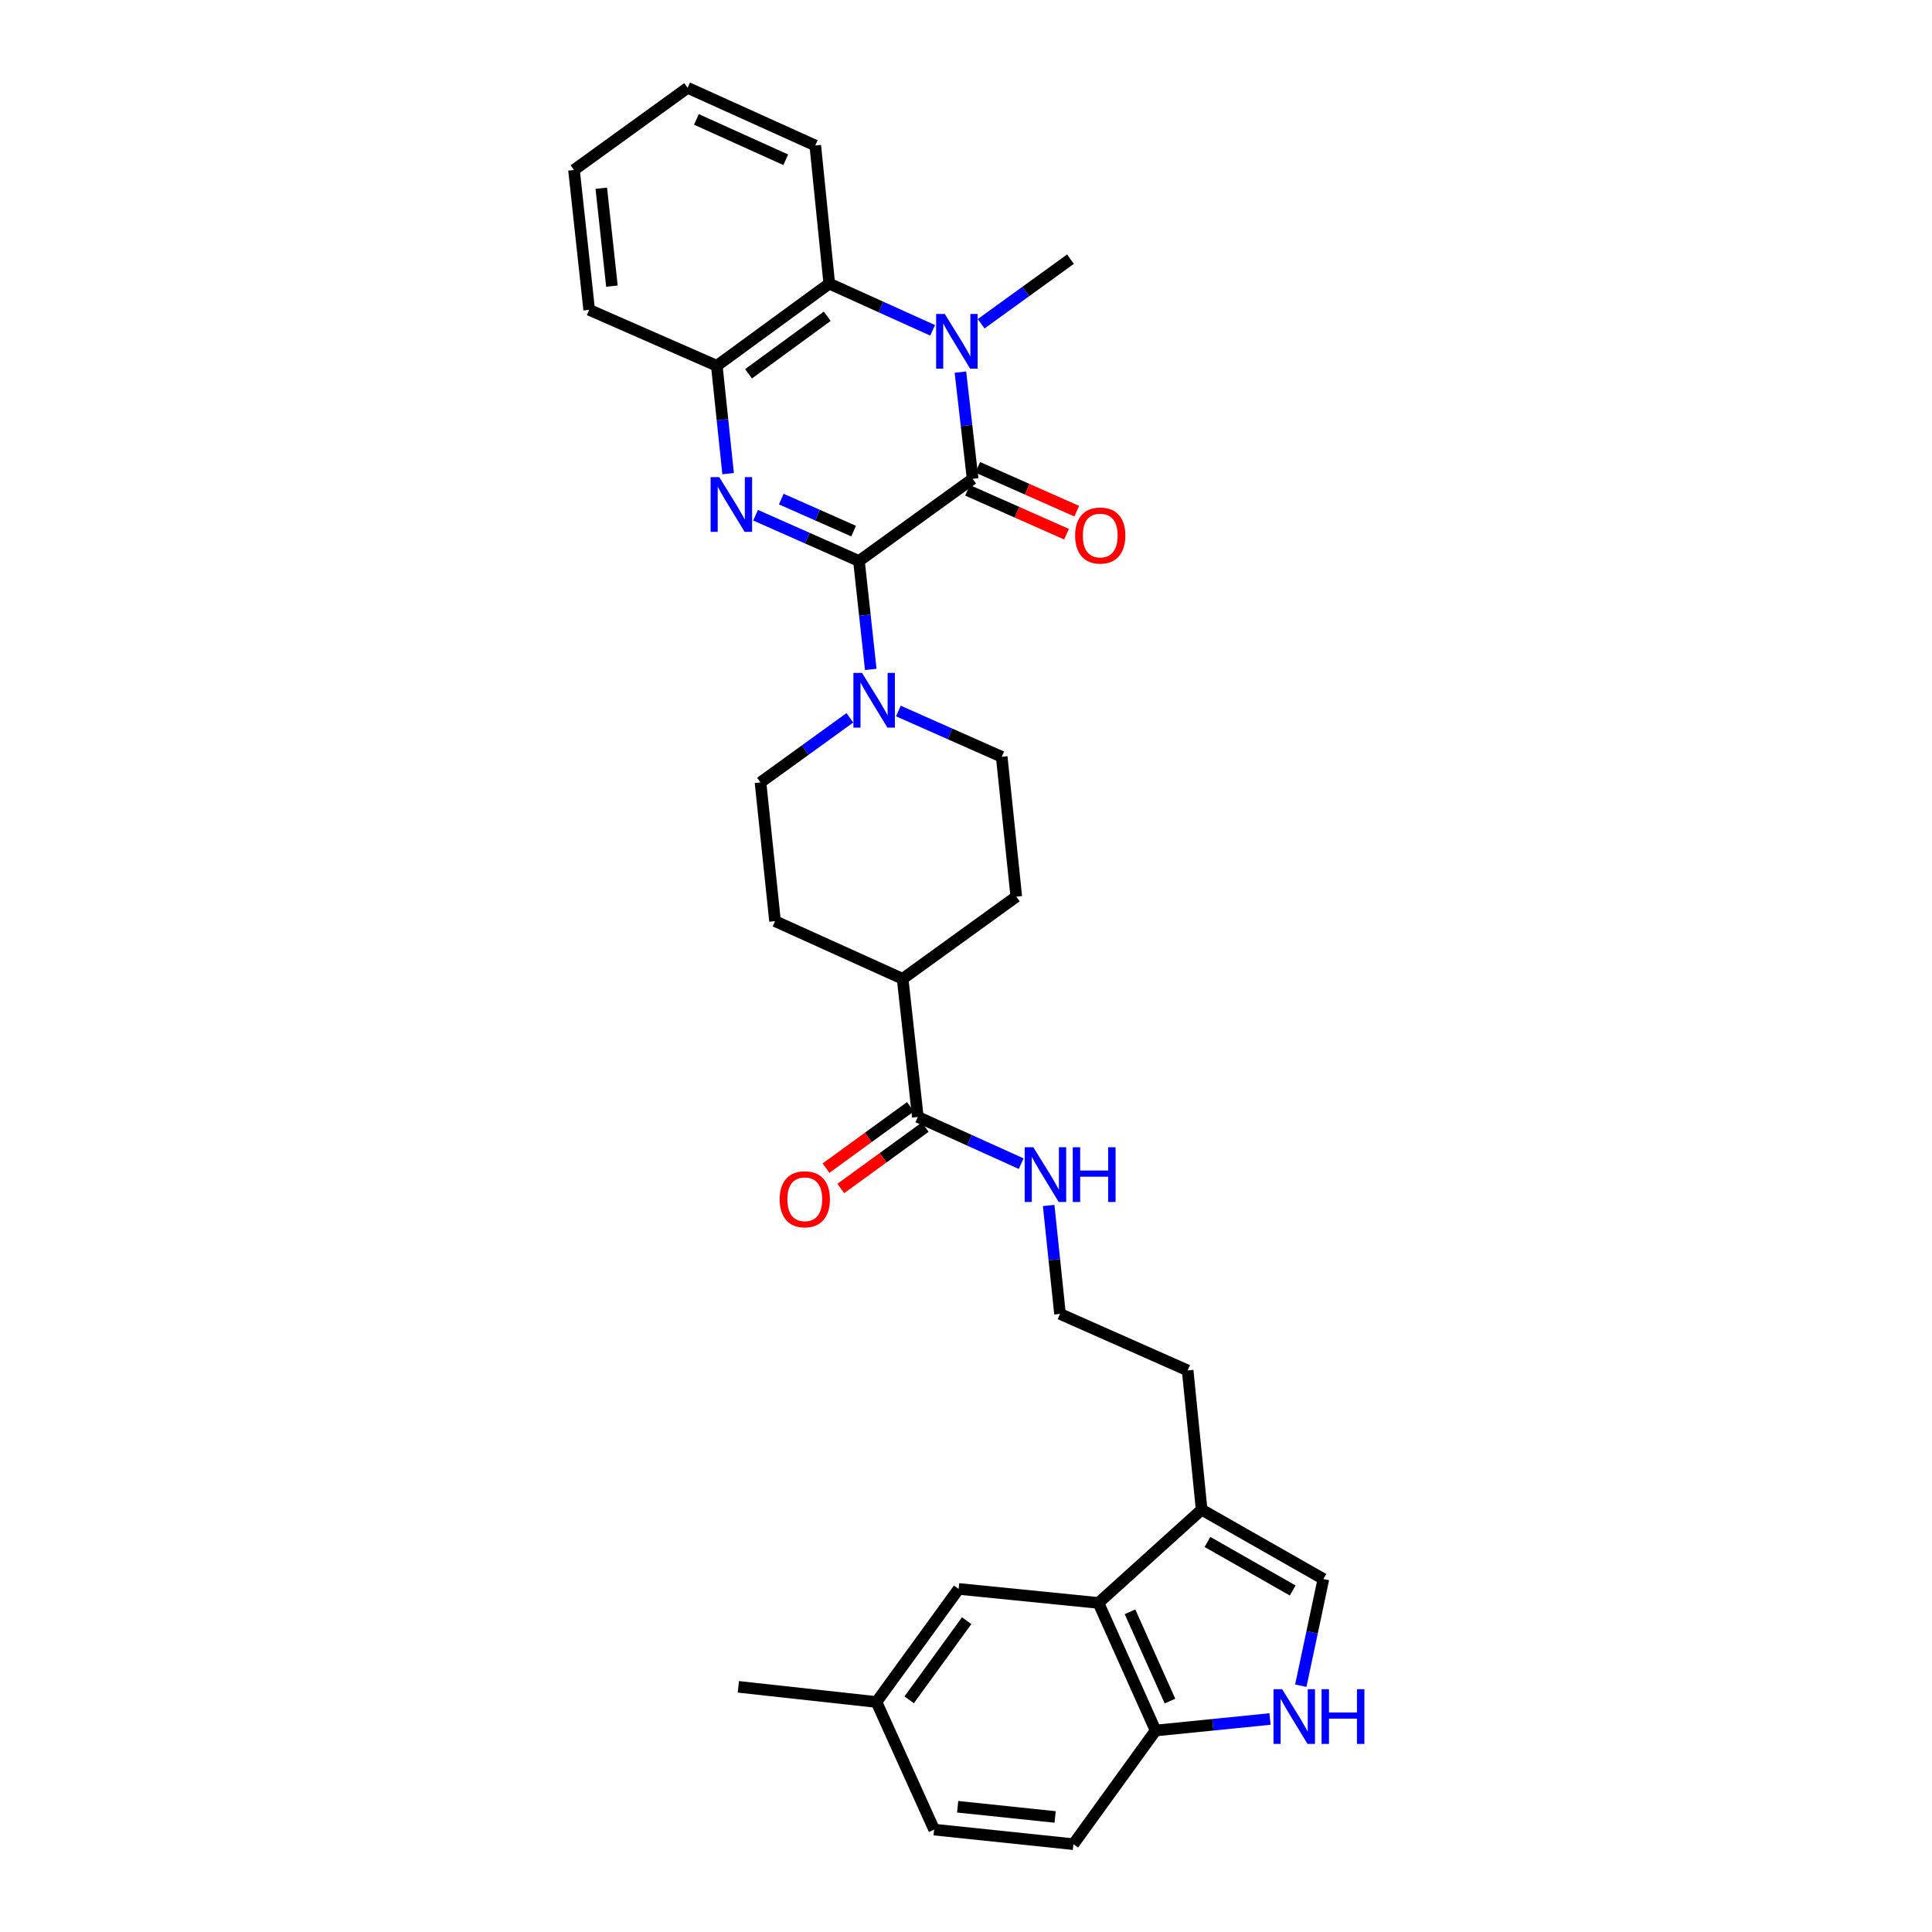 <?xml version='1.0' encoding='iso-8859-1'?>
<svg version='1.1' baseProfile='full'
              xmlns='http://www.w3.org/2000/svg'
                      xmlns:rdkit='http://www.rdkit.org/xml'
                      xmlns:xlink='http://www.w3.org/1999/xlink'
                  xml:space='preserve'
width='1000px' height='1000px' viewBox='0 0 1000 1000'>
<!-- END OF HEADER -->
<rect style='opacity:1.0;fill:#FFFFFF;stroke:none' width='1000' height='1000' x='0' y='0'> </rect>
<path class='bond-0' d='M 444.592,290.37 L 503.433,247.841' style='fill:none;fill-rule:evenodd;stroke:#000000;stroke-width:6px;stroke-linecap:butt;stroke-linejoin:miter;stroke-opacity:1' />
<path class='bond-1' d='M 444.592,290.37 L 417.841,278.526' style='fill:none;fill-rule:evenodd;stroke:#000000;stroke-width:6px;stroke-linecap:butt;stroke-linejoin:miter;stroke-opacity:1' />
<path class='bond-1' d='M 417.841,278.526 L 391.09,266.682' style='fill:none;fill-rule:evenodd;stroke:#0000FF;stroke-width:6px;stroke-linecap:butt;stroke-linejoin:miter;stroke-opacity:1' />
<path class='bond-1' d='M 441.84,274.906 L 423.115,266.615' style='fill:none;fill-rule:evenodd;stroke:#000000;stroke-width:6px;stroke-linecap:butt;stroke-linejoin:miter;stroke-opacity:1' />
<path class='bond-1' d='M 423.115,266.615 L 404.389,258.324' style='fill:none;fill-rule:evenodd;stroke:#0000FF;stroke-width:6px;stroke-linecap:butt;stroke-linejoin:miter;stroke-opacity:1' />
<path class='bond-3' d='M 444.592,290.37 L 447.651,318.429' style='fill:none;fill-rule:evenodd;stroke:#000000;stroke-width:6px;stroke-linecap:butt;stroke-linejoin:miter;stroke-opacity:1' />
<path class='bond-3' d='M 447.651,318.429 L 450.71,346.488' style='fill:none;fill-rule:evenodd;stroke:#0000FF;stroke-width:6px;stroke-linecap:butt;stroke-linejoin:miter;stroke-opacity:1' />
<path class='bond-2' d='M 503.433,247.841 L 500.269,220.227' style='fill:none;fill-rule:evenodd;stroke:#000000;stroke-width:6px;stroke-linecap:butt;stroke-linejoin:miter;stroke-opacity:1' />
<path class='bond-2' d='M 500.269,220.227 L 497.105,192.613' style='fill:none;fill-rule:evenodd;stroke:#0000FF;stroke-width:6px;stroke-linecap:butt;stroke-linejoin:miter;stroke-opacity:1' />
<path class='bond-12' d='M 500.795,253.795 L 526.416,265.147' style='fill:none;fill-rule:evenodd;stroke:#000000;stroke-width:6px;stroke-linecap:butt;stroke-linejoin:miter;stroke-opacity:1' />
<path class='bond-12' d='M 526.416,265.147 L 552.037,276.5' style='fill:none;fill-rule:evenodd;stroke:#FF0000;stroke-width:6px;stroke-linecap:butt;stroke-linejoin:miter;stroke-opacity:1' />
<path class='bond-12' d='M 506.072,241.886 L 531.693,253.238' style='fill:none;fill-rule:evenodd;stroke:#000000;stroke-width:6px;stroke-linecap:butt;stroke-linejoin:miter;stroke-opacity:1' />
<path class='bond-12' d='M 531.693,253.238 L 557.314,264.591' style='fill:none;fill-rule:evenodd;stroke:#FF0000;stroke-width:6px;stroke-linecap:butt;stroke-linejoin:miter;stroke-opacity:1' />
<path class='bond-5' d='M 376.87,245.162 L 373.944,217.247' style='fill:none;fill-rule:evenodd;stroke:#0000FF;stroke-width:6px;stroke-linecap:butt;stroke-linejoin:miter;stroke-opacity:1' />
<path class='bond-5' d='M 373.944,217.247 L 371.018,189.333' style='fill:none;fill-rule:evenodd;stroke:#000000;stroke-width:6px;stroke-linecap:butt;stroke-linejoin:miter;stroke-opacity:1' />
<path class='bond-22' d='M 507.832,167.583 L 530.957,150.861' style='fill:none;fill-rule:evenodd;stroke:#0000FF;stroke-width:6px;stroke-linecap:butt;stroke-linejoin:miter;stroke-opacity:1' />
<path class='bond-22' d='M 530.957,150.861 L 554.082,134.139' style='fill:none;fill-rule:evenodd;stroke:#000000;stroke-width:6px;stroke-linecap:butt;stroke-linejoin:miter;stroke-opacity:1' />
<path class='bond-33' d='M 482.725,170.987 L 455.977,158.895' style='fill:none;fill-rule:evenodd;stroke:#0000FF;stroke-width:6px;stroke-linecap:butt;stroke-linejoin:miter;stroke-opacity:1' />
<path class='bond-33' d='M 455.977,158.895 L 429.229,146.803' style='fill:none;fill-rule:evenodd;stroke:#000000;stroke-width:6px;stroke-linecap:butt;stroke-linejoin:miter;stroke-opacity:1' />
<path class='bond-13' d='M 439.897,371.537 L 416.765,388.26' style='fill:none;fill-rule:evenodd;stroke:#0000FF;stroke-width:6px;stroke-linecap:butt;stroke-linejoin:miter;stroke-opacity:1' />
<path class='bond-13' d='M 416.765,388.26 L 393.632,404.983' style='fill:none;fill-rule:evenodd;stroke:#000000;stroke-width:6px;stroke-linecap:butt;stroke-linejoin:miter;stroke-opacity:1' />
<path class='bond-14' d='M 464.997,368.02 L 491.741,379.869' style='fill:none;fill-rule:evenodd;stroke:#0000FF;stroke-width:6px;stroke-linecap:butt;stroke-linejoin:miter;stroke-opacity:1' />
<path class='bond-14' d='M 491.741,379.869 L 518.485,391.719' style='fill:none;fill-rule:evenodd;stroke:#000000;stroke-width:6px;stroke-linecap:butt;stroke-linejoin:miter;stroke-opacity:1' />
<path class='bond-4' d='M 429.229,146.803 L 371.018,189.333' style='fill:none;fill-rule:evenodd;stroke:#000000;stroke-width:6px;stroke-linecap:butt;stroke-linejoin:miter;stroke-opacity:1' />
<path class='bond-4' d='M 428.182,163.7 L 387.434,193.471' style='fill:none;fill-rule:evenodd;stroke:#000000;stroke-width:6px;stroke-linecap:butt;stroke-linejoin:miter;stroke-opacity:1' />
<path class='bond-27' d='M 429.229,146.803 L 421.985,75.313' style='fill:none;fill-rule:evenodd;stroke:#000000;stroke-width:6px;stroke-linecap:butt;stroke-linejoin:miter;stroke-opacity:1' />
<path class='bond-28' d='M 371.018,189.333 L 304.955,160.372' style='fill:none;fill-rule:evenodd;stroke:#000000;stroke-width:6px;stroke-linecap:butt;stroke-linejoin:miter;stroke-opacity:1' />
<path class='bond-6' d='M 673.291,872.51 L 679.141,844.903' style='fill:none;fill-rule:evenodd;stroke:#0000FF;stroke-width:6px;stroke-linecap:butt;stroke-linejoin:miter;stroke-opacity:1' />
<path class='bond-6' d='M 679.141,844.903 L 684.992,817.296' style='fill:none;fill-rule:evenodd;stroke:#000000;stroke-width:6px;stroke-linecap:butt;stroke-linejoin:miter;stroke-opacity:1' />
<path class='bond-35' d='M 657.361,889.753 L 627.746,892.736' style='fill:none;fill-rule:evenodd;stroke:#0000FF;stroke-width:6px;stroke-linecap:butt;stroke-linejoin:miter;stroke-opacity:1' />
<path class='bond-35' d='M 627.746,892.736 L 598.131,895.719' style='fill:none;fill-rule:evenodd;stroke:#000000;stroke-width:6px;stroke-linecap:butt;stroke-linejoin:miter;stroke-opacity:1' />
<path class='bond-7' d='M 568.555,829.671 L 621.969,781.403' style='fill:none;fill-rule:evenodd;stroke:#000000;stroke-width:6px;stroke-linecap:butt;stroke-linejoin:miter;stroke-opacity:1' />
<path class='bond-11' d='M 568.555,829.671 L 598.131,895.719' style='fill:none;fill-rule:evenodd;stroke:#000000;stroke-width:6px;stroke-linecap:butt;stroke-linejoin:miter;stroke-opacity:1' />
<path class='bond-11' d='M 584.88,834.254 L 605.583,880.488' style='fill:none;fill-rule:evenodd;stroke:#000000;stroke-width:6px;stroke-linecap:butt;stroke-linejoin:miter;stroke-opacity:1' />
<path class='bond-15' d='M 568.555,829.671 L 496.189,822.427' style='fill:none;fill-rule:evenodd;stroke:#000000;stroke-width:6px;stroke-linecap:butt;stroke-linejoin:miter;stroke-opacity:1' />
<path class='bond-8' d='M 684.992,817.296 L 621.969,781.403' style='fill:none;fill-rule:evenodd;stroke:#000000;stroke-width:6px;stroke-linecap:butt;stroke-linejoin:miter;stroke-opacity:1' />
<path class='bond-8' d='M 669.092,823.231 L 624.976,798.105' style='fill:none;fill-rule:evenodd;stroke:#000000;stroke-width:6px;stroke-linecap:butt;stroke-linejoin:miter;stroke-opacity:1' />
<path class='bond-9' d='M 621.969,781.403 L 614.725,709.333' style='fill:none;fill-rule:evenodd;stroke:#000000;stroke-width:6px;stroke-linecap:butt;stroke-linejoin:miter;stroke-opacity:1' />
<path class='bond-10' d='M 475.066,578.126 L 467.207,506.636' style='fill:none;fill-rule:evenodd;stroke:#000000;stroke-width:6px;stroke-linecap:butt;stroke-linejoin:miter;stroke-opacity:1' />
<path class='bond-17' d='M 471.236,572.858 L 449.386,588.741' style='fill:none;fill-rule:evenodd;stroke:#000000;stroke-width:6px;stroke-linecap:butt;stroke-linejoin:miter;stroke-opacity:1' />
<path class='bond-17' d='M 449.386,588.741 L 427.537,604.624' style='fill:none;fill-rule:evenodd;stroke:#FF0000;stroke-width:6px;stroke-linecap:butt;stroke-linejoin:miter;stroke-opacity:1' />
<path class='bond-17' d='M 478.895,583.395 L 457.045,599.277' style='fill:none;fill-rule:evenodd;stroke:#000000;stroke-width:6px;stroke-linecap:butt;stroke-linejoin:miter;stroke-opacity:1' />
<path class='bond-17' d='M 457.045,599.277 L 435.196,615.16' style='fill:none;fill-rule:evenodd;stroke:#FF0000;stroke-width:6px;stroke-linecap:butt;stroke-linejoin:miter;stroke-opacity:1' />
<path class='bond-18' d='M 475.066,578.126 L 501.814,590.218' style='fill:none;fill-rule:evenodd;stroke:#000000;stroke-width:6px;stroke-linecap:butt;stroke-linejoin:miter;stroke-opacity:1' />
<path class='bond-18' d='M 501.814,590.218 L 528.562,602.31' style='fill:none;fill-rule:evenodd;stroke:#0000FF;stroke-width:6px;stroke-linecap:butt;stroke-linejoin:miter;stroke-opacity:1' />
<path class='bond-21' d='M 598.131,895.719 L 555.587,954.545' style='fill:none;fill-rule:evenodd;stroke:#000000;stroke-width:6px;stroke-linecap:butt;stroke-linejoin:miter;stroke-opacity:1' />
<path class='bond-20' d='M 393.632,404.983 L 401.158,476.778' style='fill:none;fill-rule:evenodd;stroke:#000000;stroke-width:6px;stroke-linecap:butt;stroke-linejoin:miter;stroke-opacity:1' />
<path class='bond-19' d='M 518.485,391.719 L 526.033,464.106' style='fill:none;fill-rule:evenodd;stroke:#000000;stroke-width:6px;stroke-linecap:butt;stroke-linejoin:miter;stroke-opacity:1' />
<path class='bond-23' d='M 496.189,822.427 L 453.66,880.949' style='fill:none;fill-rule:evenodd;stroke:#000000;stroke-width:6px;stroke-linecap:butt;stroke-linejoin:miter;stroke-opacity:1' />
<path class='bond-23' d='M 500.347,838.863 L 470.577,879.829' style='fill:none;fill-rule:evenodd;stroke:#000000;stroke-width:6px;stroke-linecap:butt;stroke-linejoin:miter;stroke-opacity:1' />
<path class='bond-16' d='M 467.207,506.636 L 526.033,464.106' style='fill:none;fill-rule:evenodd;stroke:#000000;stroke-width:6px;stroke-linecap:butt;stroke-linejoin:miter;stroke-opacity:1' />
<path class='bond-32' d='M 467.207,506.636 L 401.158,476.778' style='fill:none;fill-rule:evenodd;stroke:#000000;stroke-width:6px;stroke-linecap:butt;stroke-linejoin:miter;stroke-opacity:1' />
<path class='bond-25' d='M 542.785,623.957 L 545.72,652.012' style='fill:none;fill-rule:evenodd;stroke:#0000FF;stroke-width:6px;stroke-linecap:butt;stroke-linejoin:miter;stroke-opacity:1' />
<path class='bond-25' d='M 545.72,652.012 L 548.655,680.068' style='fill:none;fill-rule:evenodd;stroke:#000000;stroke-width:6px;stroke-linecap:butt;stroke-linejoin:miter;stroke-opacity:1' />
<path class='bond-36' d='M 555.587,954.545 L 483.518,946.998' style='fill:none;fill-rule:evenodd;stroke:#000000;stroke-width:6px;stroke-linecap:butt;stroke-linejoin:miter;stroke-opacity:1' />
<path class='bond-36' d='M 546.134,940.458 L 495.685,935.175' style='fill:none;fill-rule:evenodd;stroke:#000000;stroke-width:6px;stroke-linecap:butt;stroke-linejoin:miter;stroke-opacity:1' />
<path class='bond-24' d='M 453.66,880.949 L 483.518,946.998' style='fill:none;fill-rule:evenodd;stroke:#000000;stroke-width:6px;stroke-linecap:butt;stroke-linejoin:miter;stroke-opacity:1' />
<path class='bond-29' d='M 453.66,880.949 L 382.169,873.105' style='fill:none;fill-rule:evenodd;stroke:#000000;stroke-width:6px;stroke-linecap:butt;stroke-linejoin:miter;stroke-opacity:1' />
<path class='bond-26' d='M 548.655,680.068 L 614.725,709.333' style='fill:none;fill-rule:evenodd;stroke:#000000;stroke-width:6px;stroke-linecap:butt;stroke-linejoin:miter;stroke-opacity:1' />
<path class='bond-34' d='M 421.985,75.313 L 355.915,45.455' style='fill:none;fill-rule:evenodd;stroke:#000000;stroke-width:6px;stroke-linecap:butt;stroke-linejoin:miter;stroke-opacity:1' />
<path class='bond-34' d='M 406.71,82.704 L 360.461,61.803' style='fill:none;fill-rule:evenodd;stroke:#000000;stroke-width:6px;stroke-linecap:butt;stroke-linejoin:miter;stroke-opacity:1' />
<path class='bond-31' d='M 304.955,160.372 L 297.096,87.984' style='fill:none;fill-rule:evenodd;stroke:#000000;stroke-width:6px;stroke-linecap:butt;stroke-linejoin:miter;stroke-opacity:1' />
<path class='bond-31' d='M 316.726,148.108 L 311.225,97.436' style='fill:none;fill-rule:evenodd;stroke:#000000;stroke-width:6px;stroke-linecap:butt;stroke-linejoin:miter;stroke-opacity:1' />
<path class='bond-30' d='M 355.915,45.455 L 297.096,87.984' style='fill:none;fill-rule:evenodd;stroke:#000000;stroke-width:6px;stroke-linecap:butt;stroke-linejoin:miter;stroke-opacity:1' />
<path  class='atom-2' d='M 372.284 246.967
L 381.564 261.967
Q 382.484 263.447, 383.964 266.127
Q 385.444 268.807, 385.524 268.967
L 385.524 246.967
L 389.284 246.967
L 389.284 275.287
L 385.404 275.287
L 375.444 258.887
Q 374.284 256.967, 373.044 254.767
Q 371.844 252.567, 371.484 251.887
L 371.484 275.287
L 367.804 275.287
L 367.804 246.967
L 372.284 246.967
' fill='#0000FF'/>
<path  class='atom-3' d='M 489.018 162.501
L 498.298 177.501
Q 499.218 178.981, 500.698 181.661
Q 502.178 184.341, 502.258 184.501
L 502.258 162.501
L 506.018 162.501
L 506.018 190.821
L 502.138 190.821
L 492.178 174.421
Q 491.018 172.501, 489.778 170.301
Q 488.578 168.101, 488.218 167.421
L 488.218 190.821
L 484.538 190.821
L 484.538 162.501
L 489.018 162.501
' fill='#0000FF'/>
<path  class='atom-4' d='M 446.191 348.301
L 455.471 363.301
Q 456.391 364.781, 457.871 367.461
Q 459.351 370.141, 459.431 370.301
L 459.431 348.301
L 463.191 348.301
L 463.191 376.621
L 459.311 376.621
L 449.351 360.221
Q 448.191 358.301, 446.951 356.101
Q 445.751 353.901, 445.391 353.221
L 445.391 376.621
L 441.711 376.621
L 441.711 348.301
L 446.191 348.301
' fill='#0000FF'/>
<path  class='atom-7' d='M 663.644 874.33
L 672.924 889.33
Q 673.844 890.81, 675.324 893.49
Q 676.804 896.17, 676.884 896.33
L 676.884 874.33
L 680.644 874.33
L 680.644 902.65
L 676.764 902.65
L 666.804 886.25
Q 665.644 884.33, 664.404 882.13
Q 663.204 879.93, 662.844 879.25
L 662.844 902.65
L 659.164 902.65
L 659.164 874.33
L 663.644 874.33
' fill='#0000FF'/>
<path  class='atom-7' d='M 684.044 874.33
L 687.884 874.33
L 687.884 886.37
L 702.364 886.37
L 702.364 874.33
L 706.204 874.33
L 706.204 902.65
L 702.364 902.65
L 702.364 889.57
L 687.884 889.57
L 687.884 902.65
L 684.044 902.65
L 684.044 874.33
' fill='#0000FF'/>
<path  class='atom-13' d='M 556.482 277.185
Q 556.482 270.385, 559.842 266.585
Q 563.202 262.785, 569.482 262.785
Q 575.762 262.785, 579.122 266.585
Q 582.482 270.385, 582.482 277.185
Q 582.482 284.065, 579.082 287.985
Q 575.682 291.865, 569.482 291.865
Q 563.242 291.865, 559.842 287.985
Q 556.482 284.105, 556.482 277.185
M 569.482 288.665
Q 573.802 288.665, 576.122 285.785
Q 578.482 282.865, 578.482 277.185
Q 578.482 271.625, 576.122 268.825
Q 573.802 265.985, 569.482 265.985
Q 565.162 265.985, 562.802 268.785
Q 560.482 271.585, 560.482 277.185
Q 560.482 282.905, 562.802 285.785
Q 565.162 288.665, 569.482 288.665
' fill='#FF0000'/>
<path  class='atom-18' d='M 403.558 620.736
Q 403.558 613.936, 406.918 610.136
Q 410.278 606.336, 416.558 606.336
Q 422.838 606.336, 426.198 610.136
Q 429.558 613.936, 429.558 620.736
Q 429.558 627.616, 426.158 631.536
Q 422.758 635.416, 416.558 635.416
Q 410.318 635.416, 406.918 631.536
Q 403.558 627.656, 403.558 620.736
M 416.558 632.216
Q 420.878 632.216, 423.198 629.336
Q 425.558 626.416, 425.558 620.736
Q 425.558 615.176, 423.198 612.376
Q 420.878 609.536, 416.558 609.536
Q 412.238 609.536, 409.878 612.336
Q 407.558 615.136, 407.558 620.736
Q 407.558 626.456, 409.878 629.336
Q 412.238 632.216, 416.558 632.216
' fill='#FF0000'/>
<path  class='atom-19' d='M 534.854 593.825
L 544.134 608.825
Q 545.054 610.305, 546.534 612.985
Q 548.014 615.665, 548.094 615.825
L 548.094 593.825
L 551.854 593.825
L 551.854 622.145
L 547.974 622.145
L 538.014 605.745
Q 536.854 603.825, 535.614 601.625
Q 534.414 599.425, 534.054 598.745
L 534.054 622.145
L 530.374 622.145
L 530.374 593.825
L 534.854 593.825
' fill='#0000FF'/>
<path  class='atom-19' d='M 555.254 593.825
L 559.094 593.825
L 559.094 605.865
L 573.574 605.865
L 573.574 593.825
L 577.414 593.825
L 577.414 622.145
L 573.574 622.145
L 573.574 609.065
L 559.094 609.065
L 559.094 622.145
L 555.254 622.145
L 555.254 593.825
' fill='#0000FF'/>
</svg>
